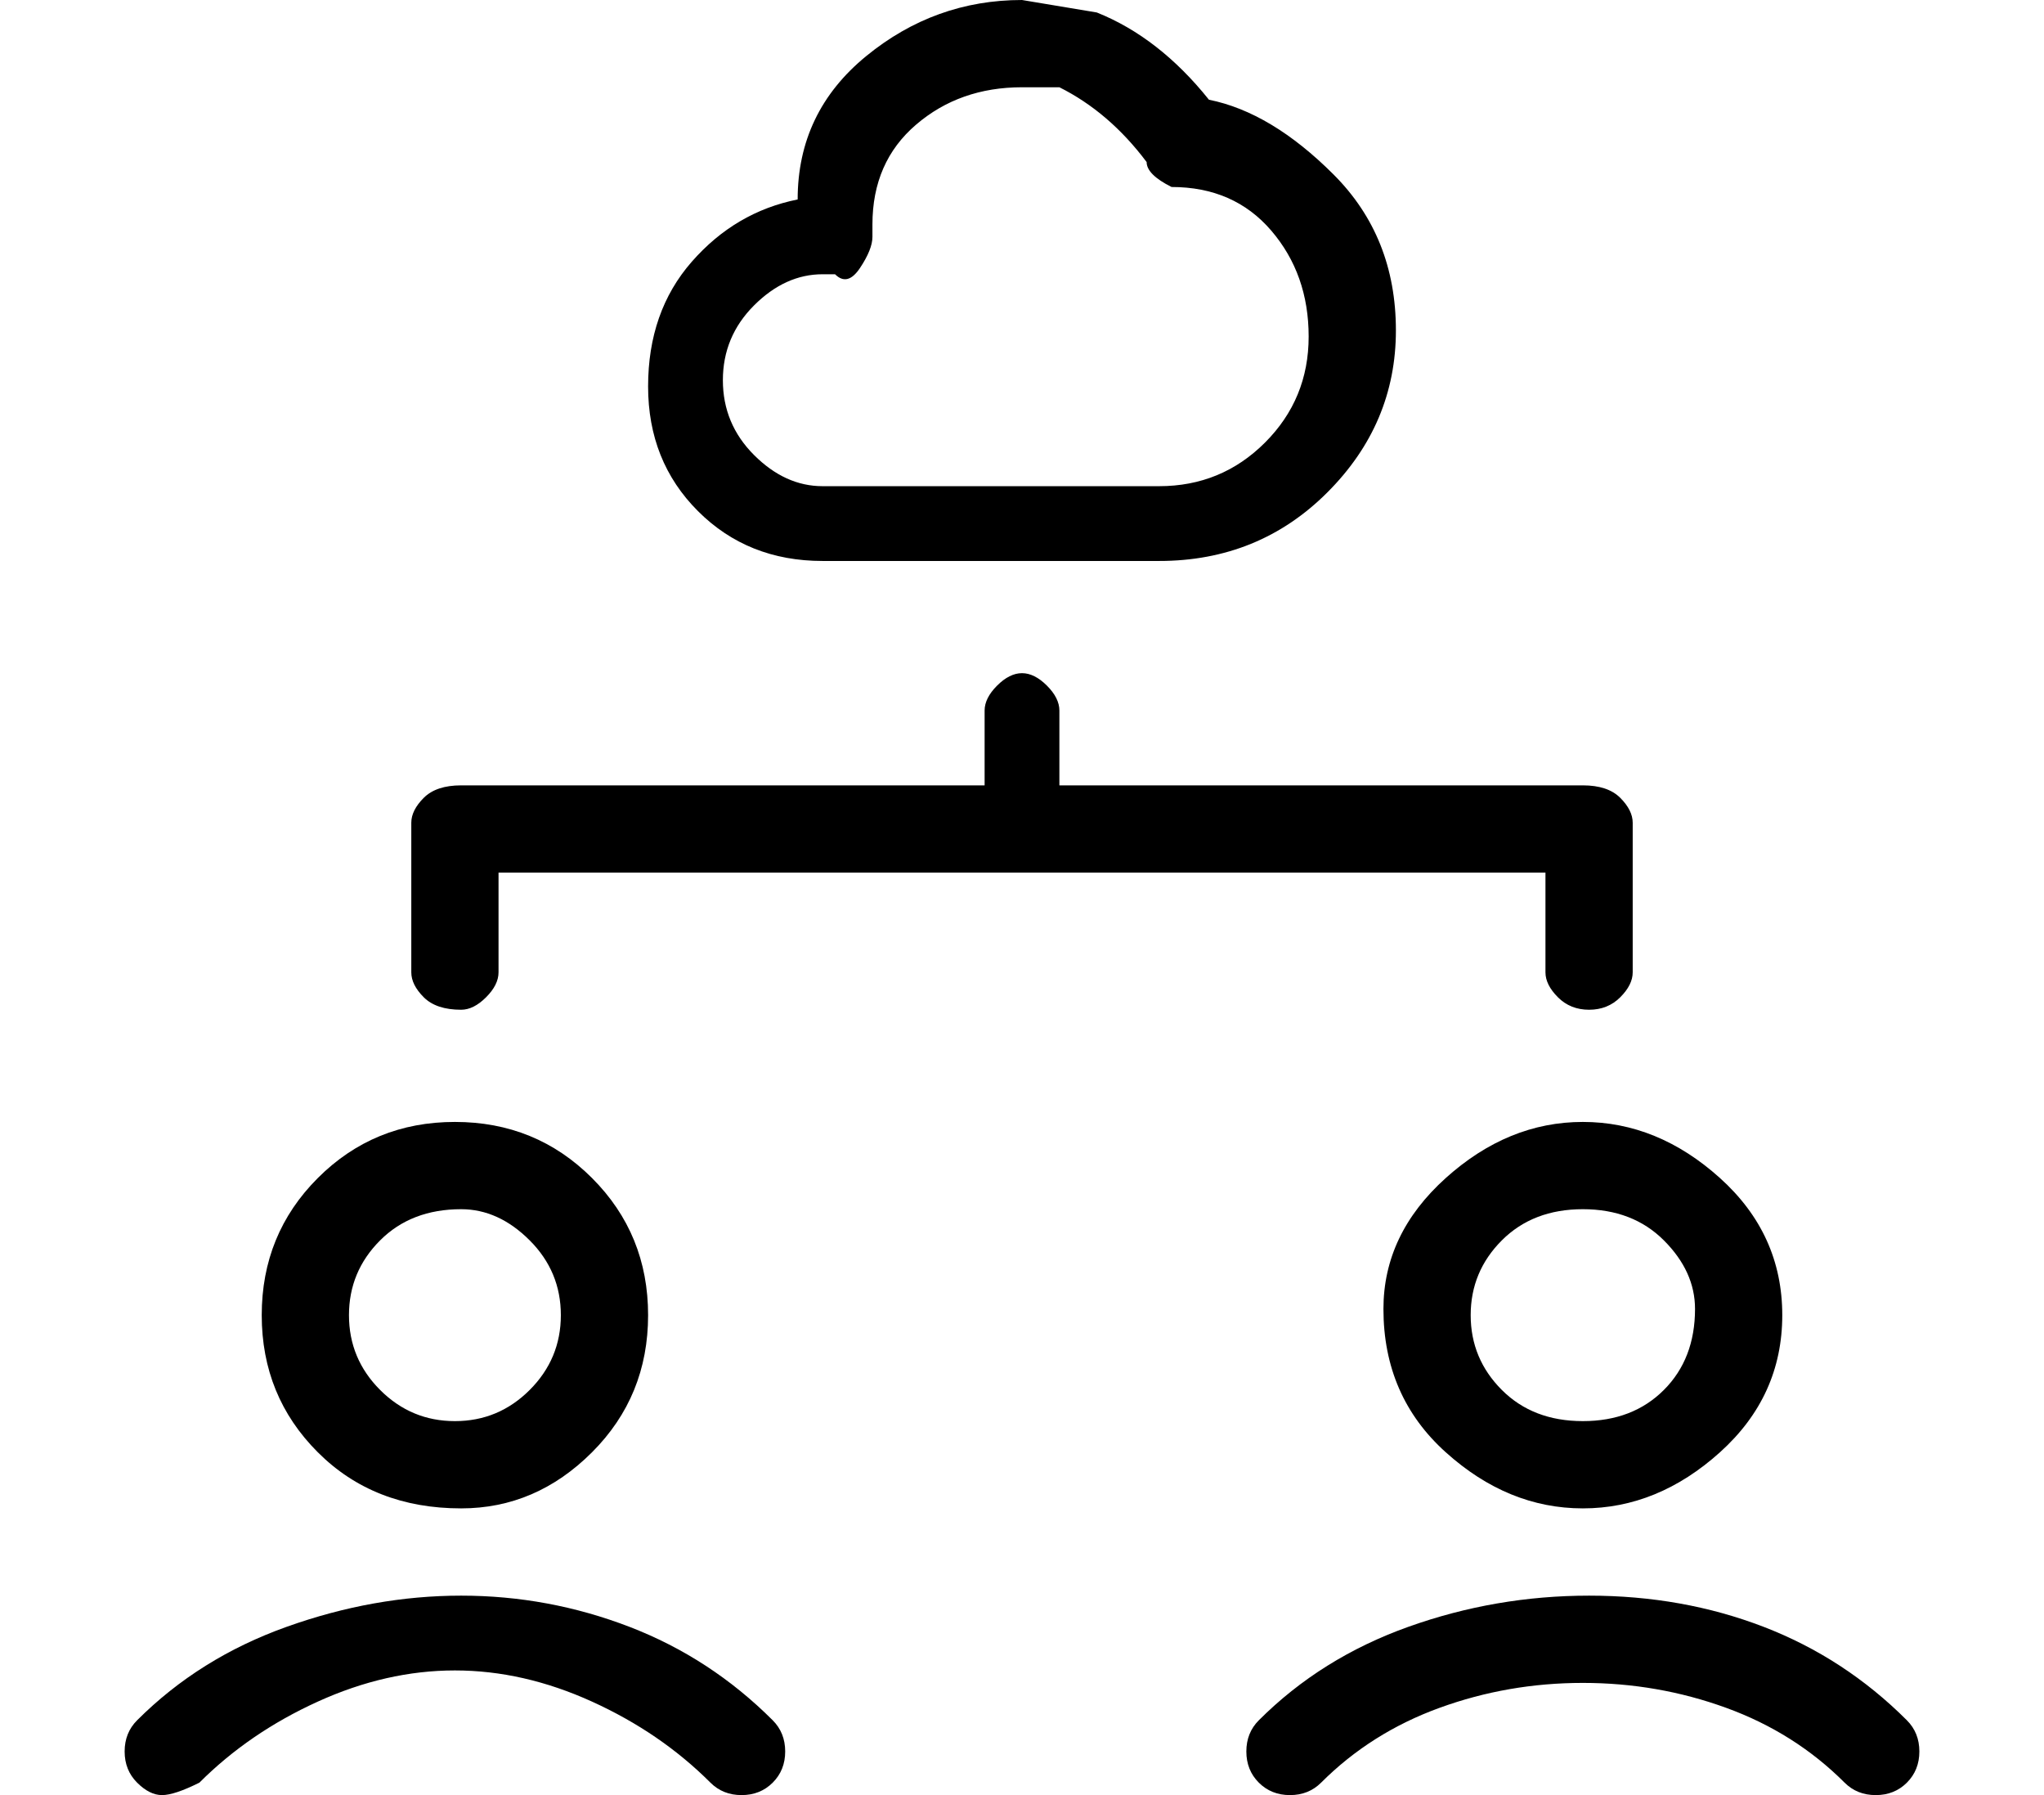 <?xml version="1.0" standalone="no"?>
<!DOCTYPE svg PUBLIC "-//W3C//DTD SVG 1.1//EN" "http://www.w3.org/Graphics/SVG/1.1/DTD/svg11.dtd" >
<svg xmlns="http://www.w3.org/2000/svg" xmlns:xlink="http://www.w3.org/1999/xlink" version="1.1" viewBox="-10 0 164 144">
   <path fill="currentColor"
d="M27 121q6 0 10.5 -4.5t4.5 -11t-4.5 -11t-11 -4.5t-11 4.5t-4.5 11t4.5 11t11.5 4.5zM27 97q3 0 5.5 2.5t2.5 6t-2.5 6t-6 2.5t-6 -2.5t-2.5 -6t2.5 -6t6.5 -2.5zM27 128q-7 0 -14 2.5t-12 7.5q-1 1 -1 2.5t1 2.5t2 1t3 -1q4 -4 9.5 -6.5t11 -2.5t11 2.5t9.5 6.5
q1 1 2.5 1t2.5 -1t1 -2.5t-1 -2.5q-5 -5 -11.5 -7.5t-13.5 -2.5zM101 105q0 7 5 11.5t11 4.5t11 -4.5t5 -11t-5 -11t-11 -4.5t-11 4.5t-5 10.5zM126 105q0 4 -2.5 6.5t-6.5 2.5t-6.5 -2.5t-2.5 -6t2.5 -6t6.5 -2.5t6.5 2.5t2.5 5.5zM143 138q-5 -5 -11.5 -7.5t-14 -2.5
t-14.5 2.5t-12 7.5q-1 1 -1 2.5t1 2.5t2.5 1t2.5 -1q4 -4 9.5 -6t11.5 -2t11.5 2t9.5 6q1 1 2.5 1t2.5 -1t1 -2.5t-1 -2.5zM56 45h27q8 0 13.5 -5.5t5.5 -13t-5 -12.5t-10 -6q-4 -5 -9 -7l-6 -1q-7 0 -12.5 4.5t-5.5 11.5q-5 1 -8.5 5t-3.5 10t4 10t10 4zM56 22h1
q1 1 2 -0.5t1 -2.5v-1q0 -5 3.5 -8t8.5 -3h3q4 2 7 6q0 1 2 2q5 0 8 3.5t3 8.5t-3.5 8.5t-8.5 3.5h-27q-3 0 -5.5 -2.5t-2.5 -6t2.5 -6t5.5 -2.5zM27 81q1 0 2 -1t1 -2v-8h84v8q0 1 1 2t2.5 1t2.5 -1t1 -2v-12q0 -1 -1 -2t-3 -1h-42v-6q0 -1 -1 -2t-2 -1t-2 1t-1 2v6h-42
q-2 0 -3 1t-1 2v12q0 1 1 2t3 1z" />
</svg>

